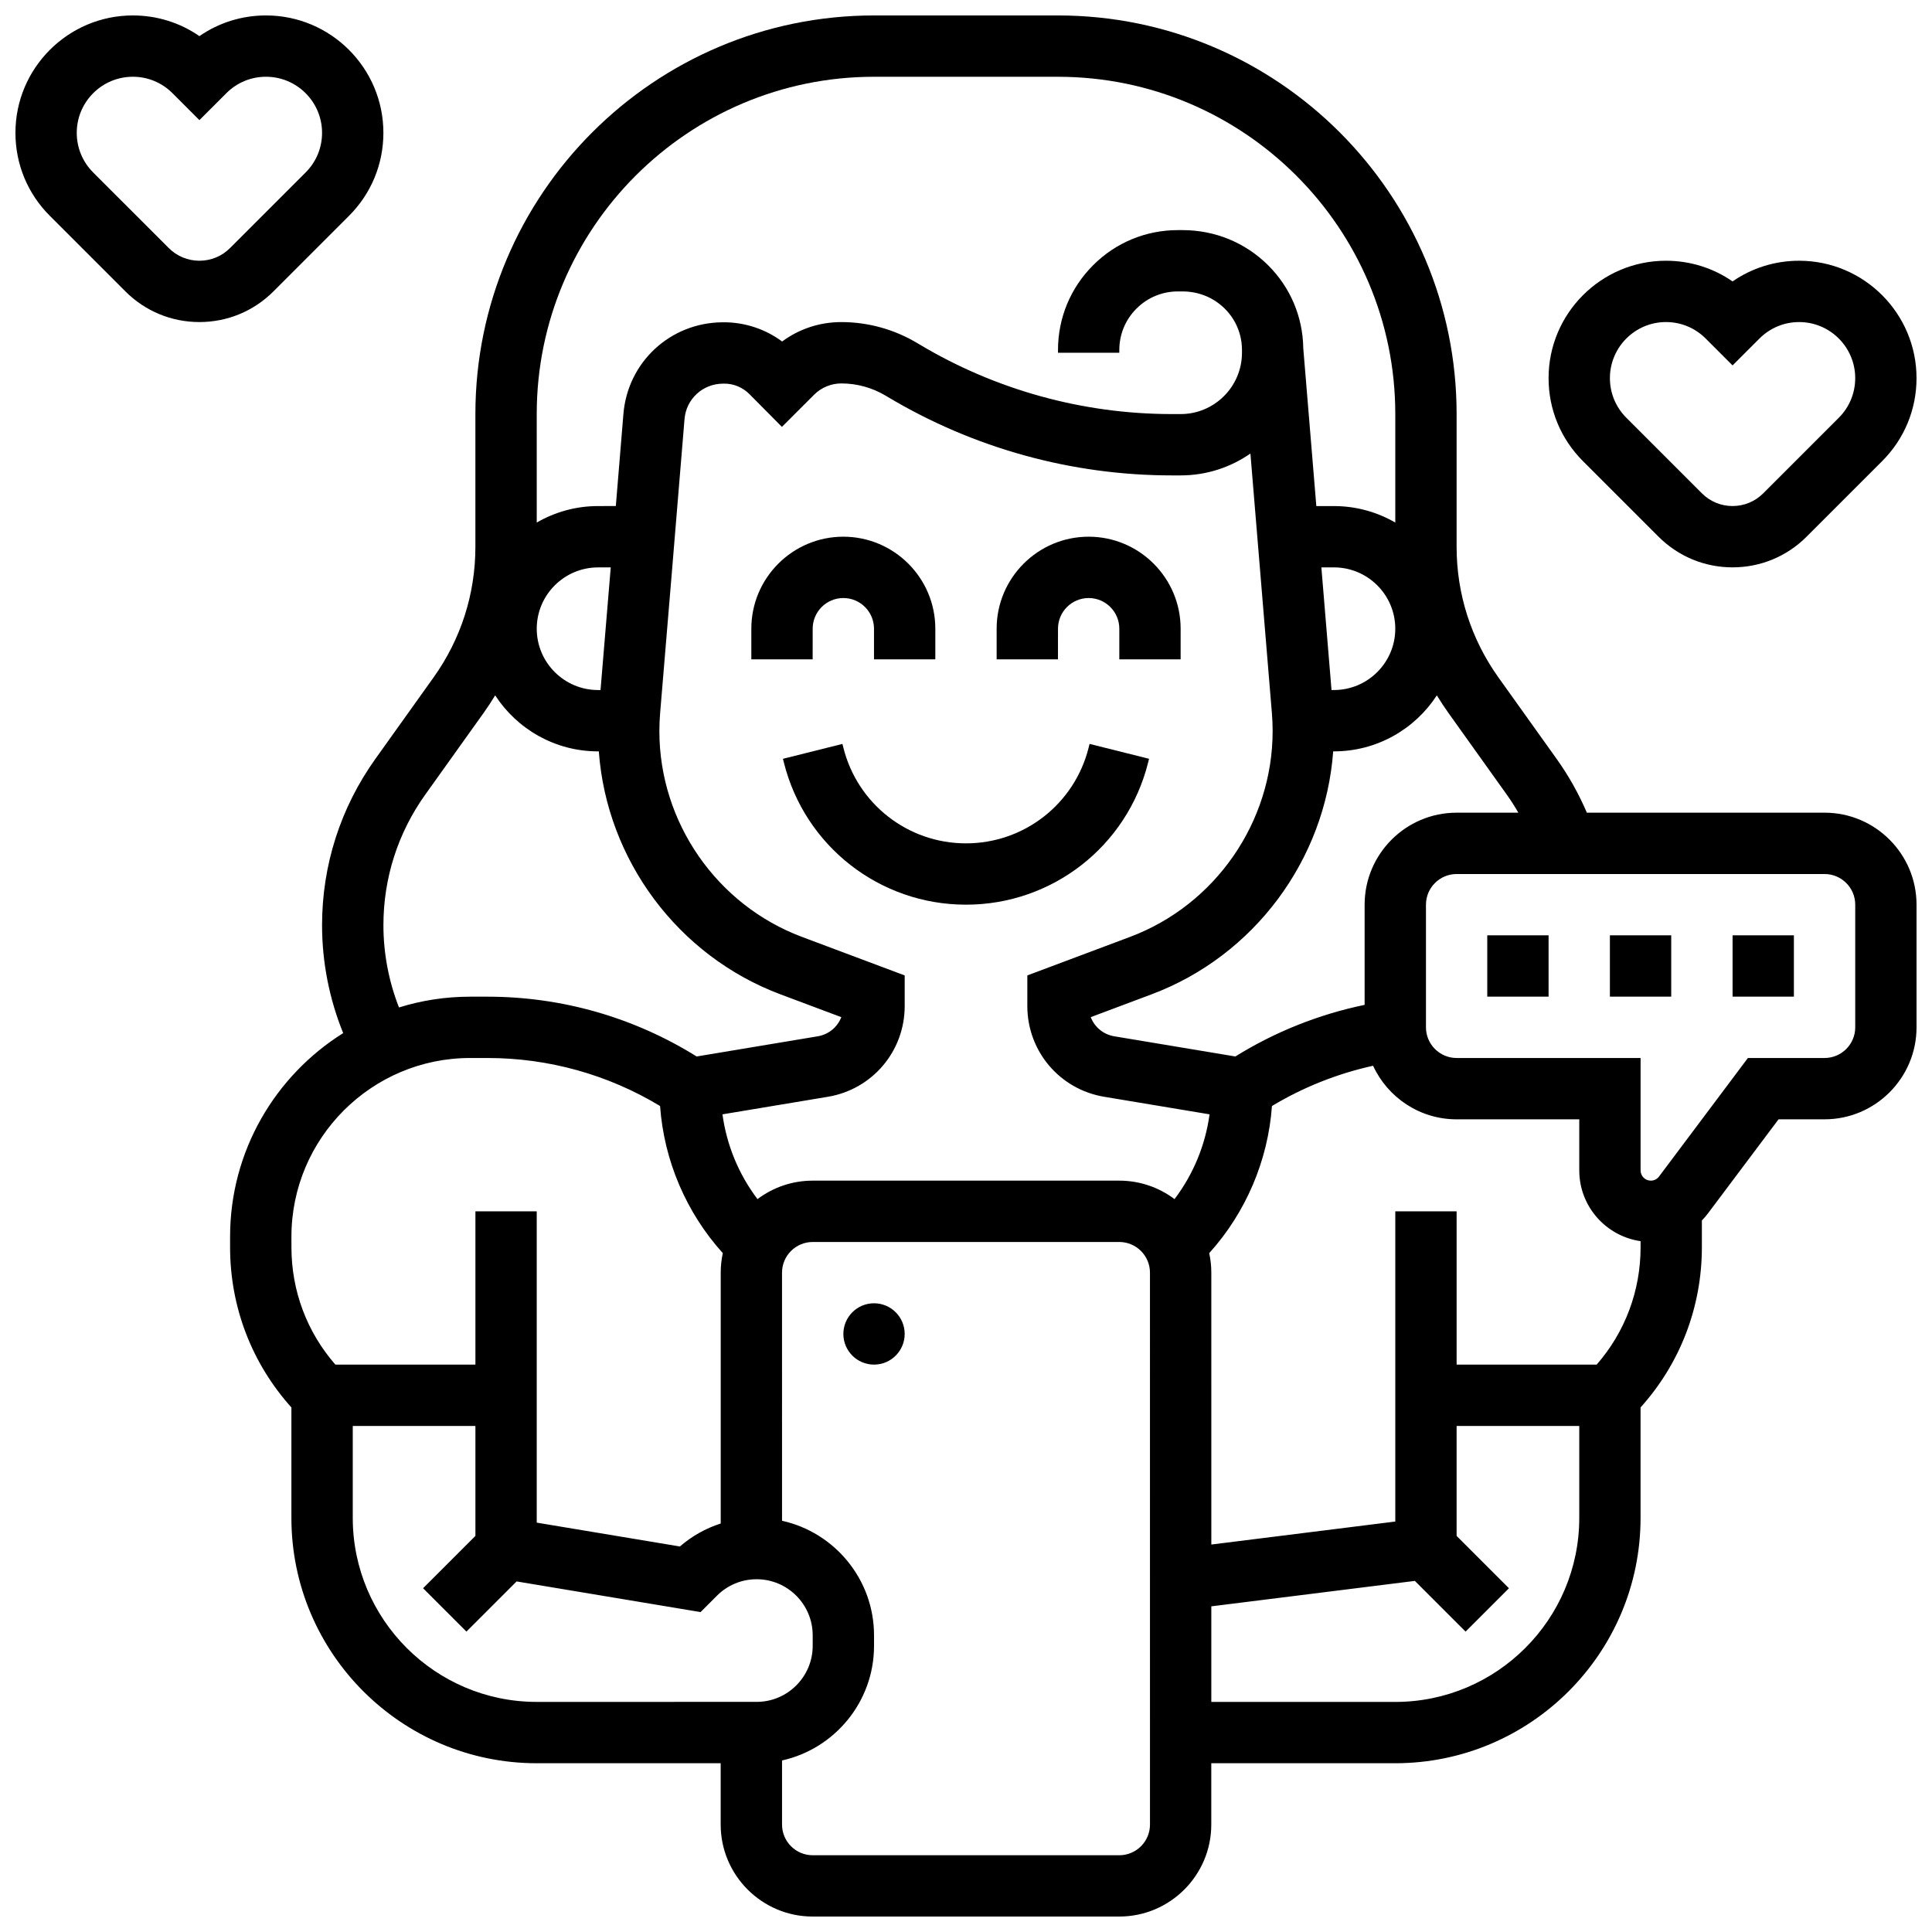 <?xml version="1.0" encoding="UTF-8"?>
<!-- Uploaded to: ICON Repo, www.svgrepo.com, Generator: ICON Repo Mixer Tools -->
<svg width="800px" height="800px" version="1.1" viewBox="144 144 512 512" xmlns="http://www.w3.org/2000/svg">
 <defs>
  <clipPath id="c">
   <path d="m148.09 148.09h97.906v81.906h-97.906z"/>
  </clipPath>
  <clipPath id="b">
   <path d="m554 213h97.902v82h-97.902z"/>
  </clipPath>
  <clipPath id="a">
   <path d="m204 148.09h447.9v503.81h-447.9z"/>
  </clipPath>
 </defs>
 <path d="m359.37 310.61c0-4.481 3.644-8.125 8.125-8.125 4.481 0 8.125 3.644 8.125 8.125v8.125h16.25v-8.125c0-13.441-10.938-24.379-24.379-24.379-13.441 0-24.379 10.934-24.379 24.379v8.125h16.25z"/>
 <path d="m424.38 310.61c0-4.481 3.644-8.125 8.125-8.125s8.125 3.644 8.125 8.125v8.125h16.25v-8.125c0-13.441-10.938-24.379-24.379-24.379s-24.379 10.934-24.379 24.379v8.125h16.25z"/>
 <path d="m448.27 346.06 0.242-0.973-15.766-3.945-0.242 0.977c-3.738 14.941-17.102 25.379-32.504 25.379s-28.77-10.438-32.504-25.379l-0.242-0.973-15.766 3.945 0.242 0.969c5.543 22.191 25.395 37.688 48.27 37.688s42.723-15.496 48.27-37.688z"/>
 <path d="m383.75 497.51c0 4.484-3.637 8.125-8.125 8.125-4.488 0-8.125-3.641-8.125-8.125 0-4.488 3.637-8.129 8.125-8.129 4.488 0 8.125 3.641 8.125 8.129"/>
 <g clip-path="url(#c)">
  <path d="m236.49 201.2c5.875-5.879 9.113-13.688 9.113-22 0-17.152-13.957-31.109-31.109-31.109-6.398 0-12.496 1.918-17.648 5.481-5.148-3.562-11.25-5.481-17.645-5.481-17.152 0-31.109 13.957-31.109 31.109 0 8.309 3.234 16.121 9.113 21.996l20.027 20.027c5.238 5.238 12.207 8.125 19.617 8.125 7.41 0 14.375-2.887 19.617-8.125zm-39.645 11.898c-3.07 0-5.957-1.195-8.125-3.367l-20.027-20.023c-2.805-2.809-4.352-6.539-4.352-10.508 0-8.191 6.668-14.859 14.859-14.859 3.969 0 7.699 1.547 10.504 4.352l7.141 7.141 7.141-7.137c2.809-2.809 6.539-4.356 10.508-4.356 8.191 0 14.855 6.668 14.855 14.859 0 3.969-1.547 7.699-4.352 10.504l-20.027 20.027c-2.168 2.172-5.055 3.367-8.125 3.367z"/>
 </g>
 <g clip-path="url(#b)">
  <path d="m583.53 286.23c5.238 5.238 12.207 8.125 19.617 8.125 7.41 0 14.375-2.887 19.617-8.125l20.027-20.027c5.875-5.875 9.109-13.688 9.109-21.996 0-17.152-13.953-31.109-31.109-31.109-6.394 0-12.496 1.918-17.645 5.481-5.152-3.562-11.25-5.481-17.648-5.481-17.152 0-31.109 13.957-31.109 31.109 0 8.309 3.234 16.121 9.113 21.996zm1.969-56.883c3.969 0 7.699 1.547 10.508 4.352l7.141 7.141 7.141-7.137c2.805-2.805 6.539-4.352 10.504-4.352 8.191-0.004 14.859 6.664 14.859 14.855 0 3.969-1.547 7.699-4.352 10.504l-20.027 20.027c-2.172 2.172-5.059 3.367-8.125 3.367-3.07 0-5.957-1.195-8.125-3.367l-20.027-20.027c-2.805-2.805-4.352-6.539-4.352-10.504 0-8.191 6.664-14.859 14.855-14.859z"/>
 </g>
 <g clip-path="url(#a)">
  <path d="m627.53 359.37h-62.996c-2.148-5.019-4.824-9.793-8.008-14.25l-15.414-21.578c-7.258-10.16-11.094-22.129-11.094-34.621v-35.188c0-58.25-47.391-105.64-105.64-105.64h-48.754c-58.25 0-105.64 47.387-105.64 105.64v35.188c0 12.488-3.836 24.461-11.094 34.621l-15.414 21.578c-9.238 12.938-14.125 28.176-14.125 44.07 0 9.816 1.926 19.559 5.598 28.594-17.98 11.254-29.973 31.227-29.973 53.957v2.789c0 15.832 5.75 30.777 16.25 42.461v29.277c0 35.844 29.16 65.008 65.008 65.008h48.754v16.25c0 13.441 10.938 24.379 24.379 24.379h81.258c13.441 0 24.379-10.938 24.379-24.379v-16.25h48.754c35.844 0 65.008-29.16 65.008-65.008v-29.277c10.504-11.684 16.25-26.629 16.25-42.461v-7.098c0.578-0.59 1.125-1.215 1.625-1.883l18.695-24.918h12.188c13.441 0 24.379-10.934 24.379-24.379v-32.504c0-13.441-10.938-24.379-24.375-24.379zm-84.23-4.801c1.109 1.551 2.133 3.156 3.082 4.805l-16.363-0.004c-13.441 0-24.379 10.934-24.379 24.379v26.551c-12.094 2.504-23.773 7.156-34.258 13.676l-32.086-5.348c-2.914-0.484-5.234-2.461-6.242-5.074l16.105-6.039c27.23-10.211 46.043-35.668 48.152-64.395h0.203c11.414 0 21.465-5.918 27.266-14.844 0.977 1.602 2.008 3.176 3.109 4.715zm-88.035 107.21c-4.078-3.07-9.145-4.894-14.633-4.894h-81.258c-5.484 0-10.555 1.824-14.633 4.894-4.977-6.586-8.152-14.262-9.281-22.465l27.922-4.652c11.805-1.969 20.371-12.082 20.371-24.047v-8.117l-27.219-10.207c-22.605-8.473-37.793-30.387-37.793-54.52 0-1.617 0.066-3.25 0.203-4.852 1.328-15.887 4.617-55.27 6.461-77.848 0.434-5.316 4.801-9.355 10.156-9.398l0.305-0.004c2.512-0.043 4.981 0.996 6.75 2.785l8.602 8.676 8.555-8.551c1.891-1.883 4.504-2.965 7.172-2.965 4.148 0 8.223 1.125 11.785 3.258l0.488 0.289c22.758 13.625 48.809 20.828 75.332 20.828h2.332c6.867 0 13.242-2.144 18.492-5.797l5.688 68.742c0.133 1.59 0.199 3.203 0.199 4.801 0 24.156-15.195 46.082-37.812 54.562l-27.195 10.199v8.117c0 11.965 8.566 22.078 20.371 24.047l27.922 4.652c-1.129 8.207-4.305 15.879-9.281 22.465zm41.602-134.91-2.688-32.504h3.336c8.961 0 16.25 7.293 16.25 16.25 0 8.961-7.293 16.25-16.25 16.25zm-121.24-162.52h48.754c49.285 0 89.387 40.098 89.387 89.387v28.75c-4.785-2.773-10.336-4.371-16.25-4.371h-4.676l-3.461-41.836c-0.121-8.332-3.422-16.133-9.344-22.012-6.031-5.988-14.078-9.285-22.66-9.285h-1.223c-8.488 0-16.469 3.305-22.469 9.309s-9.305 13.984-9.305 22.469v0.727h16.25v-0.727c0-4.144 1.613-8.043 4.547-10.977s6.832-4.551 10.977-4.551h1.223c4.262 0 8.238 1.621 11.203 4.566 2.938 2.918 4.555 6.809 4.555 10.957v0.73c0 8.961-7.293 16.25-16.25 16.25h-2.336c-23.582 0-46.746-6.402-66.977-18.52l-0.492-0.293c-6.082-3.641-13.039-5.566-20.129-5.566-5.719 0-11.16 1.805-15.676 5.148-4.457-3.309-9.93-5.117-15.535-5.094l-0.305 0.004c-13.828 0.105-25.105 10.566-26.227 24.328-0.566 6.926-1.266 15.438-2.008 24.367l-4.707 0.004c-5.918 0-11.465 1.598-16.25 4.371l-0.004-28.75c0-49.285 40.098-89.387 89.387-89.387zm-72.48 162.52h-0.652c-8.961 0-16.25-7.293-16.25-16.25 0-8.961 7.293-16.25 16.25-16.25h3.359c-1.027 12.371-2.016 24.207-2.707 32.5zm-57.535 62.324c0-12.488 3.836-24.461 11.094-34.621l15.414-21.578c1.098-1.539 2.133-3.113 3.109-4.715 5.797 8.926 15.852 14.844 27.266 14.844h0.199c2.094 28.719 20.902 54.176 48.133 64.387l16.129 6.047c-1.008 2.613-3.328 4.586-6.242 5.074l-32.094 5.348c-16.656-10.375-35.742-15.848-55.426-15.848h-4.598c-6.562 0-12.898 1-18.859 2.856-2.707-6.906-4.125-14.32-4.125-21.793zm-24.379 82.551c0-26.117 21.246-47.363 47.363-47.363h4.598c16.199 0 31.926 4.394 45.734 12.723 1.035 14.453 6.922 28.238 16.625 38.992-0.359 1.664-0.555 3.394-0.555 5.168v66.484c-3.953 1.266-7.625 3.32-10.816 6.086l-37.941-6.32v-82.5h-16.25v40.629h-37.109c-7.535-8.625-11.648-19.551-11.648-31.109zm16.254 74.527v-24.379h32.504v29.137l-13.871 13.871 11.492 11.492 13.297-13.297 48.754 8.125 4.352-4.352c2.805-2.805 6.539-4.352 10.504-4.352 8.191 0 14.855 6.664 14.855 14.855v2.789c0 8.191-6.664 14.855-14.855 14.855l-58.277 0.008c-26.883 0.004-48.754-21.871-48.754-48.754zm211.27 81.262c0 4.481-3.644 8.125-8.125 8.125h-81.258c-4.481 0-8.125-3.644-8.125-8.125v-16.992c13.926-3.086 24.379-15.527 24.379-30.367v-2.789c0-14.844-10.449-27.281-24.379-30.367l-0.004-65.754c0-4.481 3.644-8.125 8.125-8.125h81.258c4.481 0 8.125 3.644 8.125 8.125zm65.008-32.504h-48.754v-25.332l53.945-6.742 13.441 13.441 11.492-11.492-13.871-13.871v-29.141h32.504v24.379c0 26.883-21.871 48.758-48.758 48.758zm53.363-89.387h-37.109v-40.629h-16.25v82.211l-48.754 6.094-0.004-72.055c0-1.773-0.195-3.504-0.555-5.168 9.703-10.754 15.586-24.539 16.625-38.992 8.266-4.973 17.371-8.594 26.801-10.668 3.859 8.375 12.328 14.199 22.137 14.199h32.504v13.543c0 9.531 7.078 17.422 16.25 18.742v1.609c0 11.562-4.113 22.488-11.645 31.113zm68.527-89.387c0 4.481-3.644 8.125-8.125 8.125h-20.316l-23.562 31.422c-0.508 0.68-1.32 1.082-2.168 1.082-1.496 0-2.711-1.215-2.711-2.711v-29.793h-48.754c-4.481 0-8.125-3.644-8.125-8.125v-32.504c0-4.481 3.644-8.125 8.125-8.125h97.512c4.481 0 8.125 3.644 8.125 8.125z"/>
 </g>
 <path d="m603.15 391.87h16.25v16.25h-16.25z"/>
 <path d="m570.64 391.87h16.25v16.25h-16.25z"/>
 <path d="m538.14 391.87h16.25v16.25h-16.25z"/>
</svg>